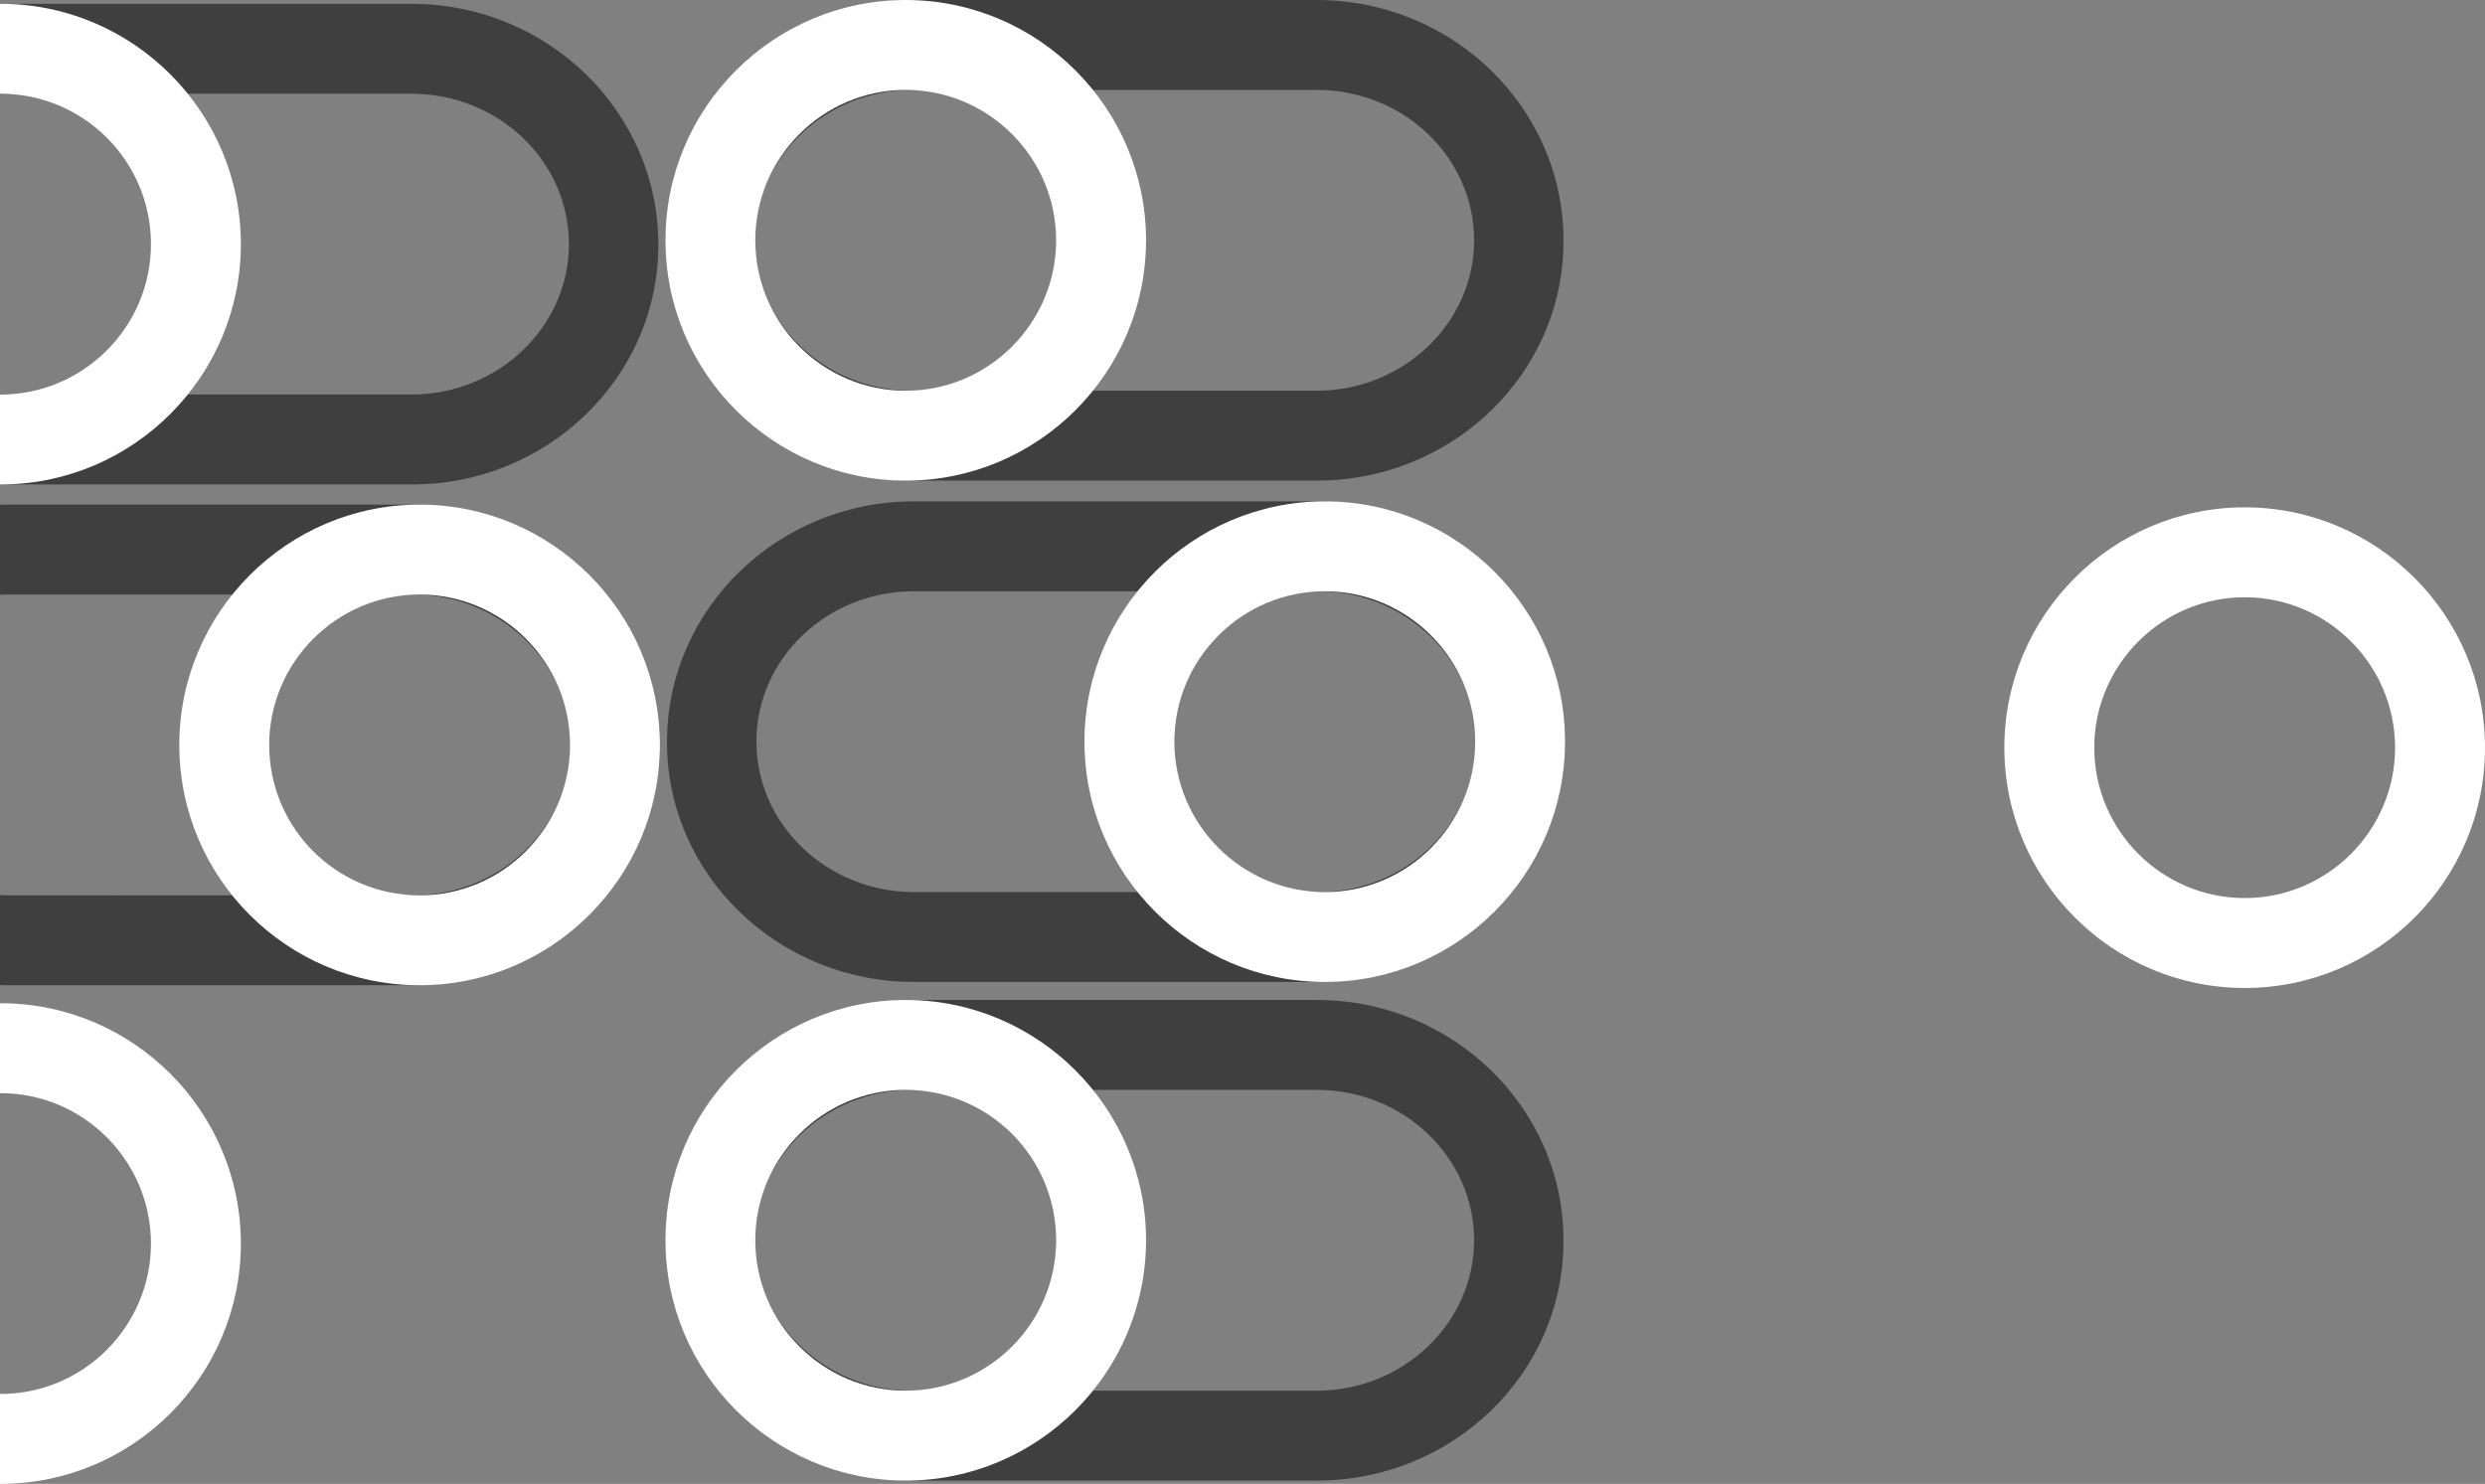 <svg xmlns="http://www.w3.org/2000/svg" xmlns:xlink="http://www.w3.org/1999/xlink" id="Livello_1" x="0px" y="0px" viewBox="0 0 456 272.3" style="enable-background:new 0 0 456 272.3;" xml:space="preserve"><rect x="0" y="0" width="456" height="272.3" fill="#808080" stroke="none"/><style type="text/css">	.st0{fill:#FFFFFF;}	.st1{fill:#3F3F3F;}</style><g>	<path class="st0" d="M411.9,181.3c-24.3,0-44.1-19.8-44.1-44.1c0-24.3,19.8-44.1,44.1-44.1c24.3,0,44.1,19.8,44.1,44.1  C456,161.6,436.2,181.3,411.9,181.3 M411.9,109.6c-15.2,0-27.6,12.4-27.6,27.6c0,15.2,12.4,27.6,27.6,27.6s27.6-12.4,27.6-27.6  C439.5,122,427.1,109.6,411.9,109.6"></path>	<path class="st1" d="M241.6,88.2h-74.2c-25,0-45.3-19.8-45.3-44.1c0-24.3,20.3-44.1,45.3-44.1h74.2c25,0,45.3,19.8,45.3,44.1  C287,68.4,266.7,88.2,241.6,88.2 M167.4,16.5c-15.9,0-28.9,12.4-28.9,27.6c0,15.2,12.9,27.6,28.9,27.6h74.2  c15.9,0,28.9-12.4,28.9-27.6c0-15.2-12.9-27.6-28.9-27.6H167.4z"></path>	<path class="st0" d="M166.2,88.2c-24.3,0-44.1-19.8-44.1-44.1c0-24.3,19.8-44.1,44.1-44.1s44.1,19.8,44.1,44.1  C210.3,68.4,190.5,88.2,166.2,88.2 M166.2,16.5c-15.2,0-27.6,12.4-27.6,27.6c0,15.2,12.4,27.6,27.6,27.6  c15.2,0,27.6-12.4,27.6-27.6C193.8,28.9,181.4,16.5,166.2,16.5"></path>	<path class="st1" d="M75.6,88.9H1.3c-25,0-45.3-19.8-45.3-44.1C-44,20.4-23.7,0.7,1.3,0.7h74.2c25,0,45.3,19.8,45.3,44.1  C120.9,69.1,100.6,88.9,75.6,88.9 M1.3,17.2c-15.9,0-28.9,12.4-28.9,27.6c0,15.2,12.9,27.6,28.9,27.6h74.2  c15.9,0,28.9-12.4,28.9-27.6c0-15.2-12.9-27.6-28.9-27.6H1.3z"></path>	<path class="st0" d="M0.1,88.9C-24.2,88.9-44,69.1-44,44.8C-44,20.4-24.2,0.7,0.1,0.7s44.1,19.8,44.1,44.1  C44.2,69.1,24.4,88.9,0.1,88.9 M0.1,17.2c-15.2,0-27.6,12.4-27.6,27.6c0,15.2,12.4,27.6,27.6,27.6S27.7,60,27.7,44.8  C27.7,29.5,15.3,17.2,0.1,17.2"></path>	<path class="st1" d="M167.7,180.2h74.2c25,0,45.3-19.8,45.3-44.1c0-24.3-20.3-44.1-45.3-44.1h-74.2c-25,0-45.3,19.8-45.3,44.1  C122.3,160.4,142.7,180.2,167.7,180.2 M241.9,108.5c15.9,0,28.9,12.4,28.9,27.6c0,15.2-12.9,27.6-28.9,27.6h-74.2  c-15.9,0-28.9-12.4-28.9-27.6c0-15.2,12.9-27.6,28.9-27.6H241.9z"></path>	<path class="st0" d="M243.1,180.2c24.3,0,44.1-19.8,44.1-44.1c0-24.3-19.8-44.1-44.1-44.1c-24.3,0-44.1,19.8-44.1,44.1  C199,160.4,218.8,180.2,243.1,180.2 M243.1,108.5c15.2,0,27.6,12.4,27.6,27.6c0,15.2-12.4,27.6-27.6,27.6s-27.6-12.4-27.6-27.6  C215.5,120.9,227.9,108.5,243.1,108.5"></path>	<path class="st1" d="M1.6,180.8h74.2c25,0,45.3-19.8,45.3-44.1c0-24.3-20.3-44.1-45.3-44.1H1.6c-25,0-45.3,19.8-45.3,44.1  C-43.8,161.1-23.4,180.8,1.6,180.8 M75.8,109.1c15.9,0,28.9,12.4,28.9,27.6c0,15.2-12.9,27.6-28.9,27.6H1.6  c-15.9,0-28.9-12.4-28.9-27.6c0-15.2,12.9-27.6,28.9-27.6H75.8z"></path>	<path class="st0" d="M77,180.8c24.3,0,44.1-19.8,44.1-44.1c0-24.3-19.8-44.1-44.1-44.1s-44.1,19.8-44.1,44.1  C32.9,161.1,52.7,180.8,77,180.8 M77,109.1c15.2,0,27.6,12.4,27.6,27.6c0,15.2-12.4,27.6-27.6,27.6S49.4,152,49.4,136.7  C49.4,121.5,61.8,109.1,77,109.1"></path>	<path class="st1" d="M241.6,271.7h-74.2c-25,0-45.3-19.8-45.3-44.1c0-24.3,20.3-44.1,45.3-44.1h74.2c25,0,45.3,19.8,45.3,44.1  C287,251.9,266.7,271.7,241.6,271.7 M167.4,200c-15.9,0-28.9,12.4-28.9,27.6c0,15.2,12.9,27.6,28.9,27.6h74.2  c15.9,0,28.9-12.4,28.9-27.6c0-15.2-12.9-27.6-28.9-27.6H167.4z"></path>	<path class="st0" d="M166.2,271.7c-24.3,0-44.1-19.8-44.1-44.1c0-24.3,19.8-44.1,44.1-44.1s44.1,19.8,44.1,44.1  C210.3,251.9,190.5,271.7,166.2,271.7 M166.2,200c-15.2,0-27.6,12.4-27.6,27.6c0,15.2,12.4,27.6,27.6,27.6  c15.2,0,27.6-12.4,27.6-27.6C193.8,212.3,181.4,200,166.2,200"></path>	<path class="st0" d="M0.1,272.3c-24.3,0-44.1-19.8-44.1-44.1c0-24.3,19.8-44.1,44.1-44.1s44.1,19.8,44.1,44.1  C44.2,252.5,24.4,272.3,0.1,272.3 M0.1,200.6c-15.2,0-27.6,12.4-27.6,27.6c0,15.2,12.4,27.6,27.6,27.6s27.6-12.4,27.6-27.6  C27.7,213,15.3,200.6,0.1,200.6"></path></g></svg>